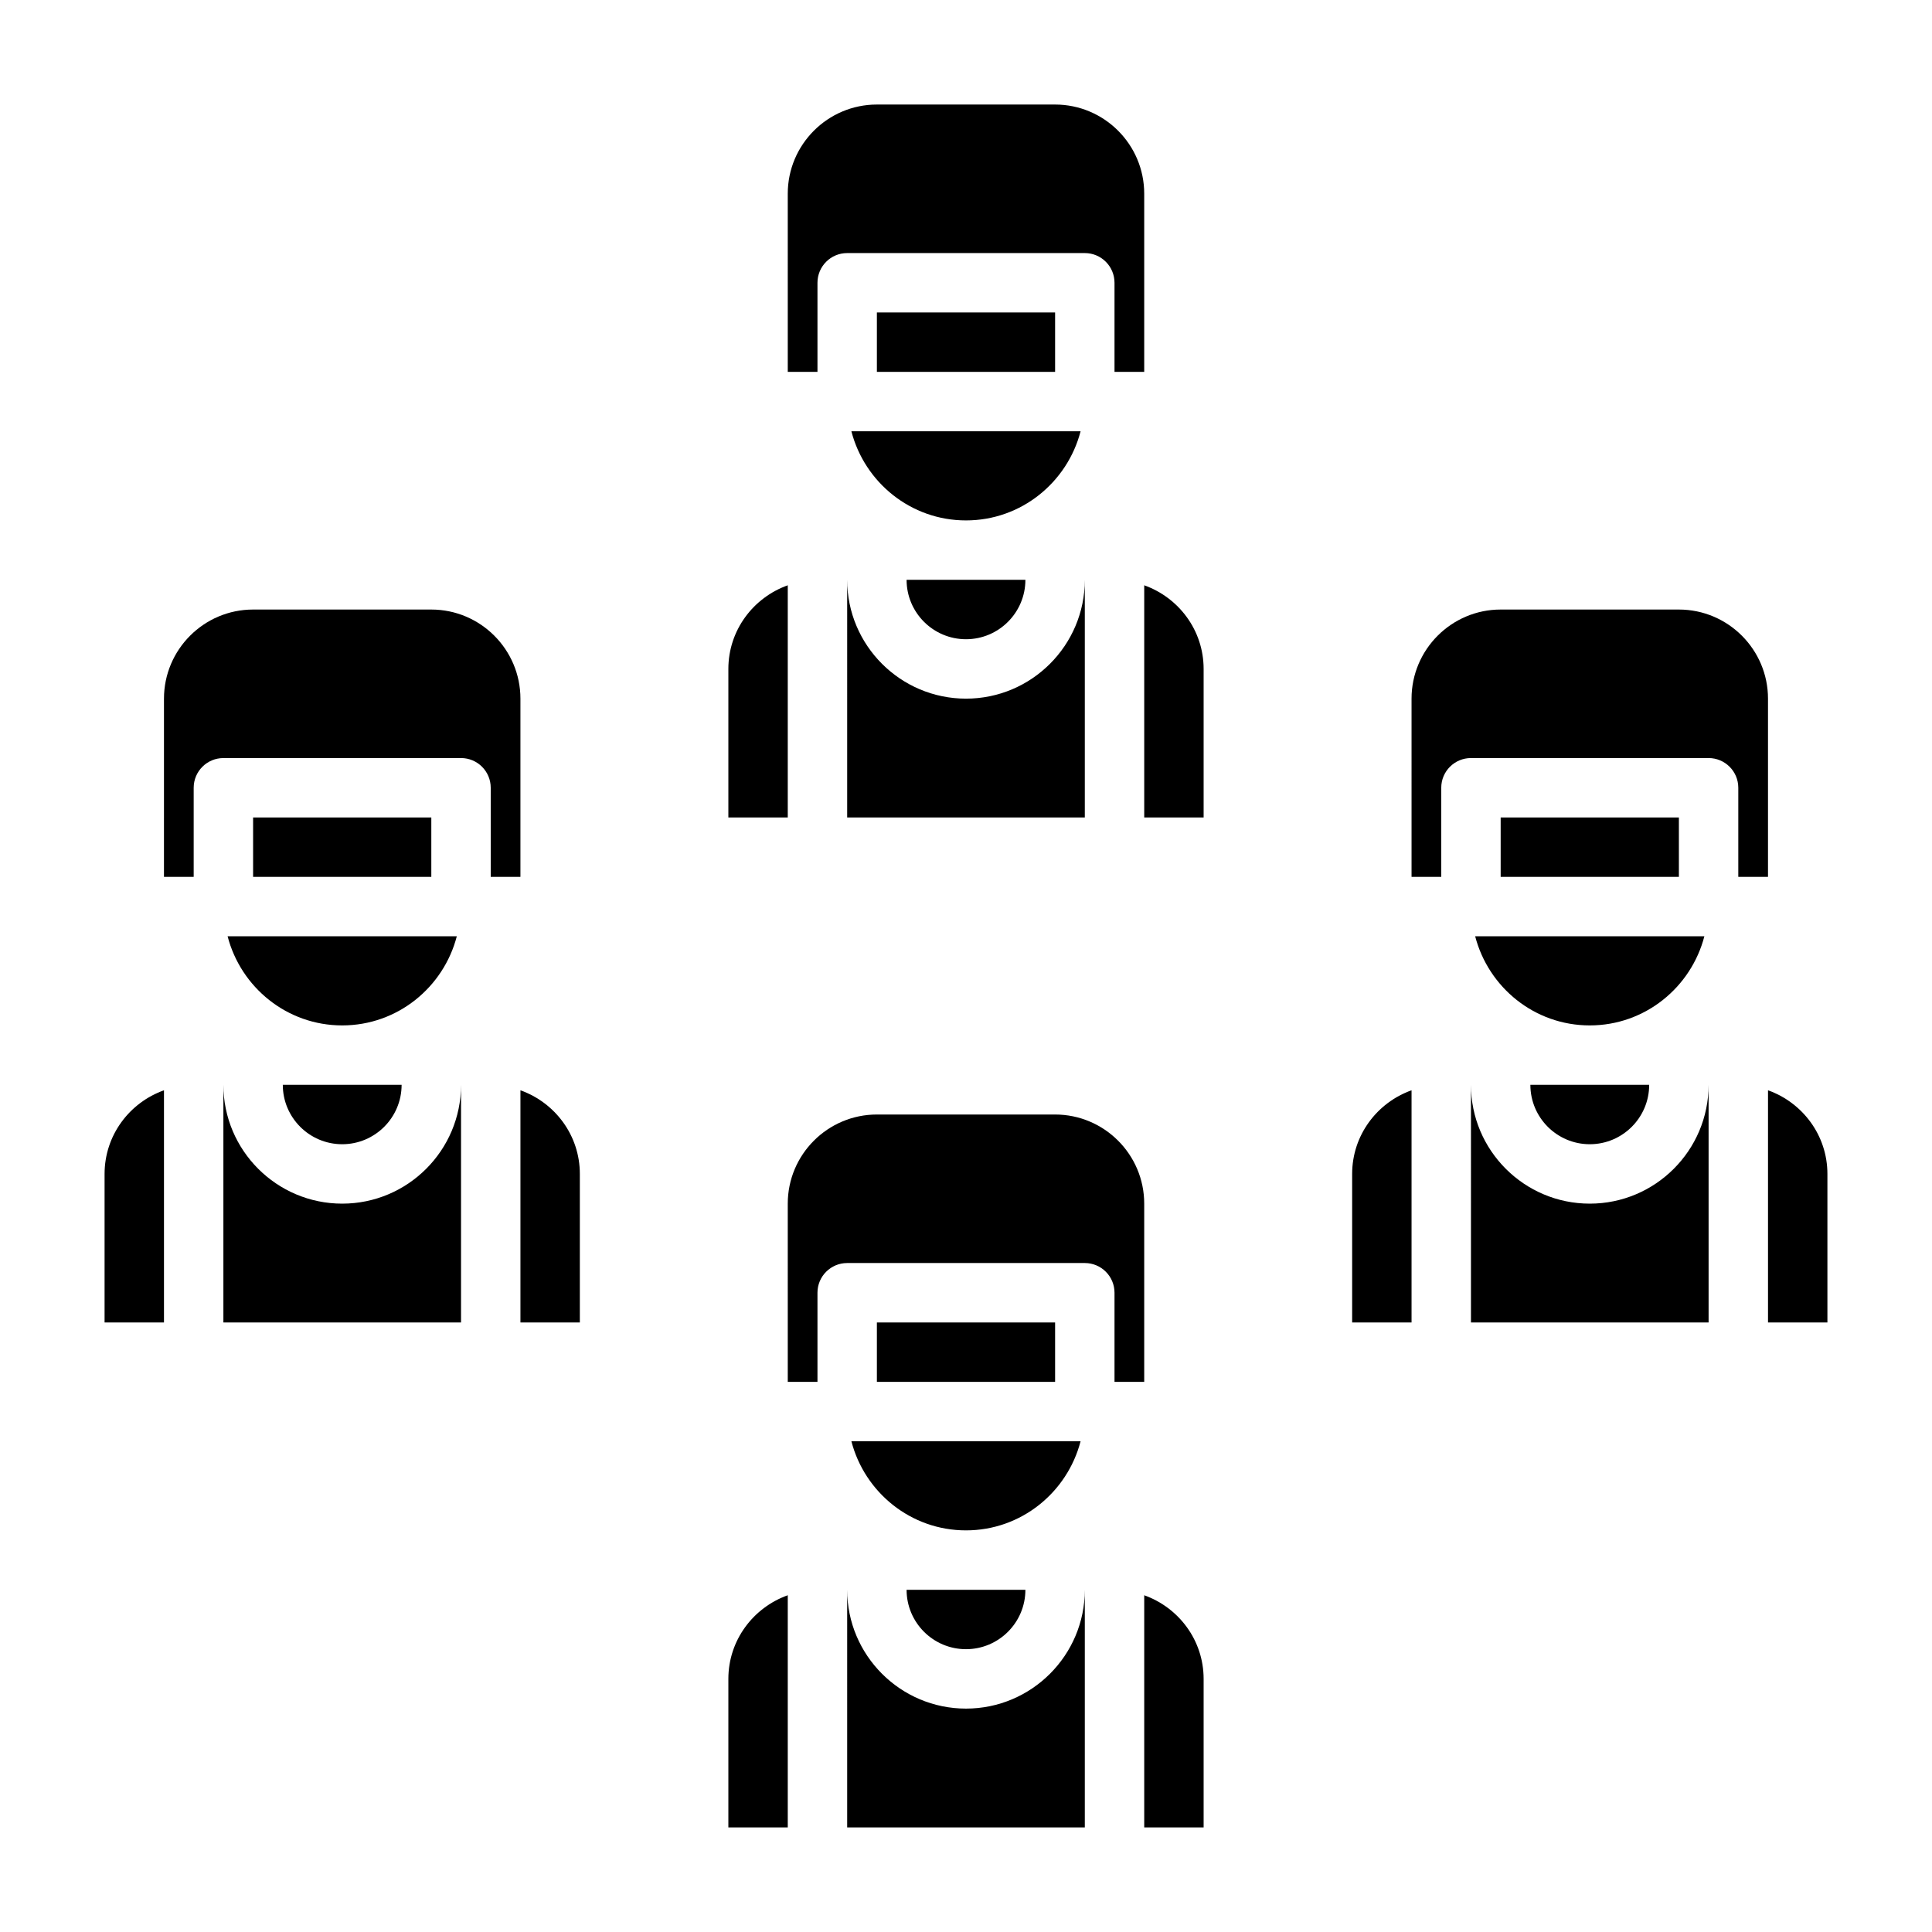 <?xml version="1.0" encoding="UTF-8"?>
<!-- Uploaded to: ICON Repo, www.svgrepo.com, Generator: ICON Repo Mixer Tools -->
<svg fill="#000000" width="800px" height="800px" version="1.1" viewBox="144 144 512 512" xmlns="http://www.w3.org/2000/svg">
 <g>
  <path d="m415.74 565.31c0 8.684-7.062 15.742-15.742 15.742-8.684 0-15.742-7.062-15.742-15.742zm-47.23 0c0 17.367 14.121 31.488 31.488 31.488s31.488-14.121 31.488-31.488v62.977h-62.977zm55.102-55.105h-47.23v-15.742h47.23zm-70.848-47.23c0-13.02 10.598-23.617 23.617-23.617h47.23c13.02 0 23.617 10.598 23.617 23.617v47.23h-7.871v-23.617c0-4.344-3.519-7.871-7.871-7.871h-62.977c-4.352 0-7.871 3.527-7.871 7.871v23.617h-7.871zm16.863 62.973h60.738c-3.519 13.539-15.734 23.617-30.371 23.617-14.633 0-26.848-10.074-30.367-23.617zm-32.605 62.977c0-10.25 6.606-18.91 15.742-22.168v61.531h-15.742zm125.95 39.363h-15.742v-61.527c9.141 3.258 15.742 11.918 15.742 22.168z"/>
  <path d="m415.74 297.66c0 8.684-7.062 15.742-15.742 15.742-8.684 0-15.742-7.062-15.742-15.742zm-47.23 0c0 17.367 14.121 31.488 31.488 31.488s31.488-14.121 31.488-31.488v62.977h-62.977zm55.102-55.105h-47.23v-15.742h47.23zm-70.848-47.234c0-13.02 10.598-23.617 23.617-23.617h47.23c13.02 0 23.617 10.598 23.617 23.617v47.23h-7.871v-23.613c0-4.344-3.519-7.871-7.871-7.871h-62.977c-4.352 0-7.871 3.527-7.871 7.871v23.617h-7.871zm16.863 62.977h60.738c-3.519 13.539-15.734 23.617-30.371 23.617-14.633 0-26.848-10.074-30.367-23.617zm-32.605 62.977c0-10.25 6.606-18.91 15.742-22.168v61.527h-15.742zm125.95 39.359h-15.742v-61.527c9.141 3.258 15.742 11.918 15.742 22.168z"/>
  <path d="m581.05 431.49c0 8.684-7.062 15.742-15.742 15.742-8.684 0-15.742-7.062-15.742-15.742zm-47.23 0c0 17.367 14.121 31.488 31.488 31.488s31.488-14.121 31.488-31.488v62.977h-62.977zm55.102-55.105h-47.23v-15.742h47.23zm-70.848-47.234c0-13.02 10.598-23.617 23.617-23.617h47.23c13.02 0 23.617 10.598 23.617 23.617v47.23h-7.871v-23.617c0-4.344-3.519-7.871-7.871-7.871h-62.977c-4.352 0-7.871 3.527-7.871 7.871v23.617h-7.871zm16.863 62.977h60.738c-3.519 13.539-15.734 23.617-30.371 23.617-14.633 0-26.848-10.074-30.367-23.617zm-32.605 62.977c0-10.25 6.606-18.91 15.742-22.168v61.527h-15.742zm125.95 39.359h-15.742v-61.527c9.141 3.258 15.742 11.918 15.742 22.168z"/>
  <path d="m250.43 431.49c0 8.684-7.062 15.742-15.742 15.742-8.684 0-15.742-7.062-15.742-15.742zm-47.23 0c0 17.367 14.121 31.488 31.488 31.488s31.488-14.121 31.488-31.488v62.977l-62.977-0.004zm55.102-55.105h-47.23v-15.742h47.23zm-70.848-47.234c0-13.02 10.598-23.617 23.617-23.617h47.23c13.02 0 23.617 10.598 23.617 23.617v47.23h-7.871v-23.617c0-4.344-3.519-7.871-7.871-7.871l-62.977 0.004c-4.352 0-7.871 3.527-7.871 7.871v23.617h-7.875zm16.863 62.977h60.738c-3.519 13.539-15.734 23.617-30.371 23.617-14.633 0-26.848-10.074-30.367-23.617zm-32.605 62.977c0-10.25 6.606-18.91 15.742-22.168v61.527h-15.742zm125.95 39.359h-15.742v-61.527c9.141 3.258 15.742 11.918 15.742 22.168z"/>
 </g>
</svg>